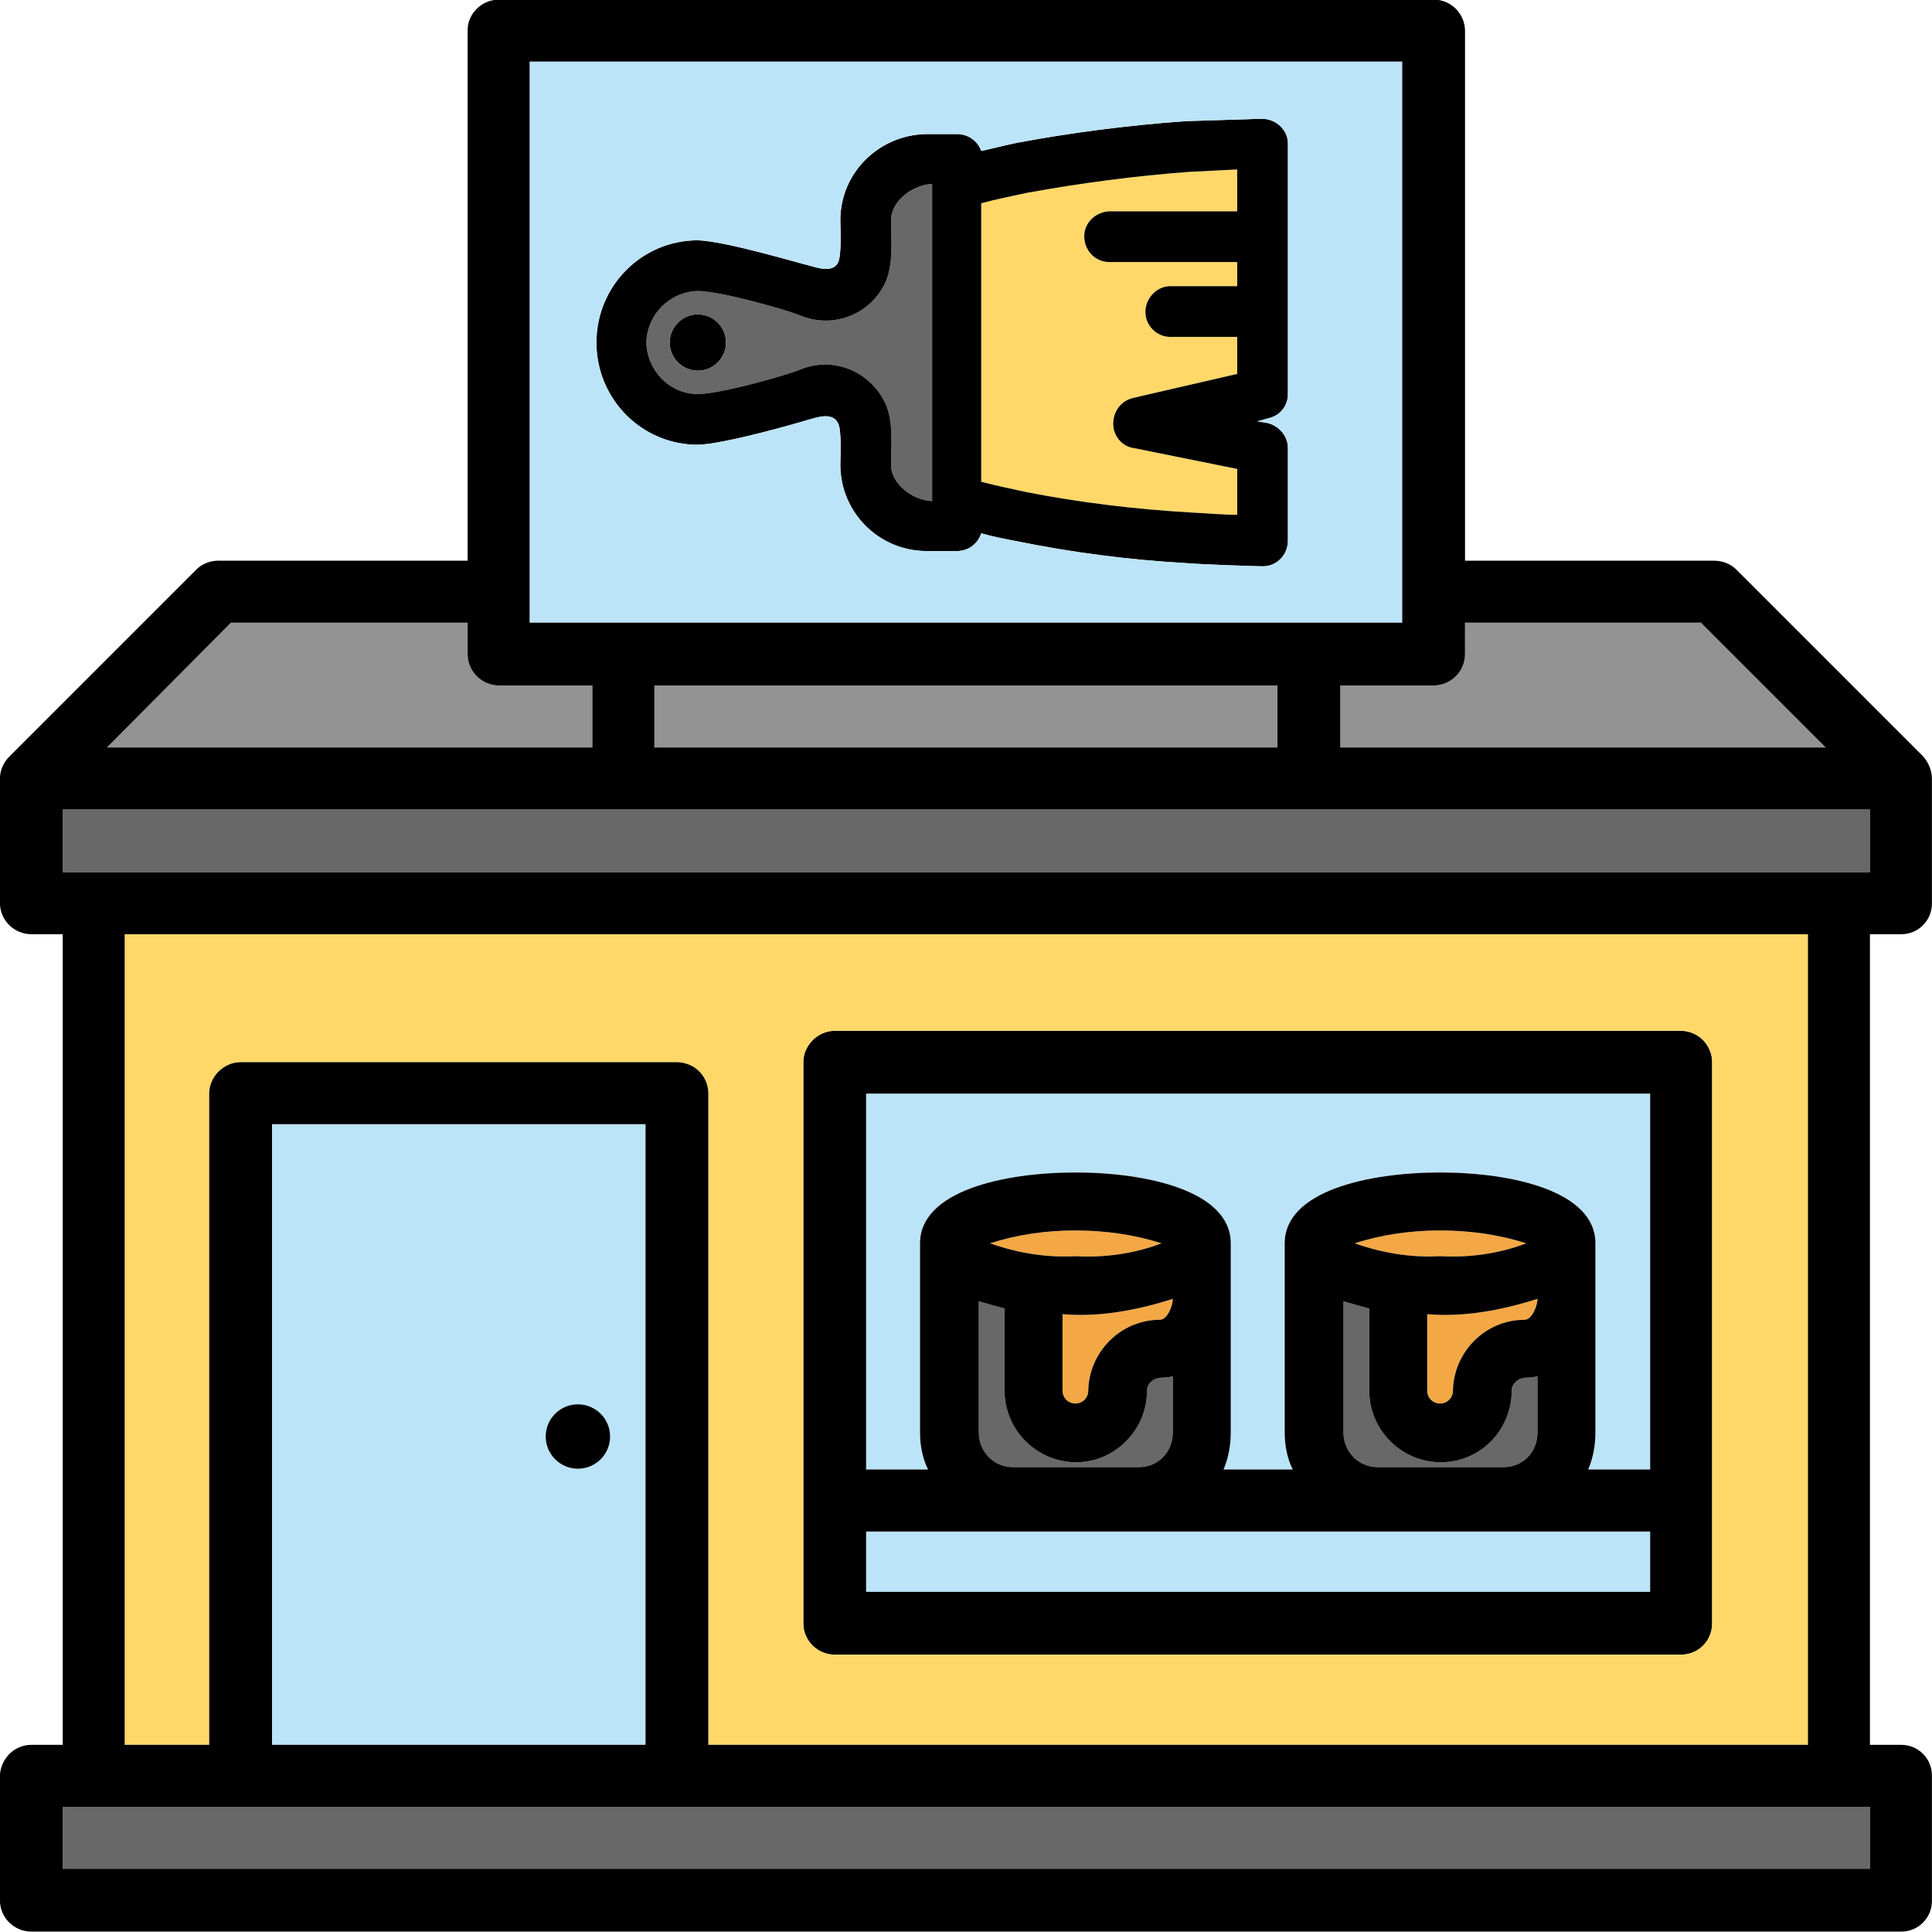 <?xml version="1.0" encoding="UTF-8"?>
<svg xmlns="http://www.w3.org/2000/svg" xmlns:xlink="http://www.w3.org/1999/xlink" version="1.1" id="Layer_1" x="0px" y="0px" viewBox="0 0 24 24" style="enable-background:new 0 0 24 24;" xml:space="preserve" width="512" height="512">
<title>Artboard 34</title>
<title>Artboard 34</title>
<g>
	<g id="XMLID_1_">
		<g>
			<rect x="0.779" y="22.445" style="fill:#686868;" width="22.45" height="0.77"/>
			<path style="fill:#939393;" d="M22.679,9.285h-6.03v-0.77h1.16c0.21,0,0.39-0.17,0.39-0.39v-0.39h2.93L22.679,9.285z"/>
			<rect x="0.779" y="10.055" style="fill:#686868;" width="22.45" height="0.78"/>
			<rect x="10.759" y="19.025" style="fill:#BCE4F8;" width="9.74" height="0.75"/>
			<path style="fill:#F3A845;" d="M16.829,15.445c0.34-0.11,0.7-0.16,1.06-0.16c0.36,0,0.73,0.05,1.07,0.16     c-0.34,0.13-0.71,0.18-1.07,0.16C17.529,15.625,17.169,15.565,16.829,15.445z"/>
			<path style="fill:#F3A845;" d="M17.729,17.275c0-0.31,0-0.63,0-0.95c0.46,0.04,0.93-0.05,1.37-0.19c0,0.09-0.07,0.26-0.16,0.26     c-0.49,0-0.88,0.4-0.89,0.88c0,0.09-0.07,0.16-0.16,0.16S17.729,17.365,17.729,17.275z"/>
			<path style="fill:#686868;" d="M17.009,17.275c0,0.49,0.4,0.89,0.89,0.89s0.88-0.4,0.88-0.89c0-0.08,0.07-0.15,0.16-0.16     c0,0,0.11,0,0.16-0.02v0.7c0,0.24-0.18,0.43-0.42,0.43h-1.57c-0.23,0-0.42-0.19-0.42-0.43v-1.63c0.1,0.03,0.21,0.06,0.32,0.09     V17.275z"/>
			<rect x="8.129" y="8.515" style="fill:#939393;" width="7.74" height="0.77"/>
			<path style="fill:#F3A845;" d="M13.359,15.605c-0.36,0.02-0.72-0.04-1.06-0.16c0.34-0.11,0.7-0.16,1.06-0.16     c0.36,0,0.73,0.05,1.07,0.16C14.089,15.575,13.719,15.625,13.359,15.605z"/>
			<path style="fill:#F3A845;" d="M13.359,17.435c-0.09,0-0.16-0.07-0.16-0.16c0-0.31,0-0.63,0-0.95c0.46,0.04,0.93-0.05,1.37-0.19     c0,0.09-0.07,0.26-0.16,0.26c-0.49,0-0.88,0.4-0.89,0.88C13.519,17.365,13.449,17.435,13.359,17.435z"/>
			<path style="fill:#FFD869;" d="M12.759,6.115c-0.18-0.04-0.38-0.08-0.57-0.13v-3.46c0.18-0.05,0.39-0.09,0.57-0.13     c0.66-0.12,1.34-0.21,2.01-0.26c0.2-0.01,0.42-0.02,0.6-0.03v0.52h-1.59c-0.17,0.01-0.31,0.14-0.31,0.31     c0,0.18,0.14,0.32,0.31,0.32h1.59v0.3h-0.83c-0.17,0-0.31,0.15-0.31,0.32s0.14,0.31,0.31,0.31h0.83v0.46l-1.3,0.3     c-0.15,0.04-0.24,0.17-0.24,0.32c0,0.15,0.11,0.28,0.25,0.3l1.29,0.26v0.57c-0.18,0-0.4-0.02-0.6-0.03     C14.099,6.325,13.429,6.245,12.759,6.115z"/>
			<path style="fill:#686868;" d="M12.579,18.225c-0.23,0-0.42-0.19-0.42-0.43v-1.63c0.1,0.03,0.21,0.06,0.32,0.09v1.02     c0,0.49,0.4,0.89,0.89,0.89c0.48,0,0.88-0.4,0.88-0.89c0-0.08,0.07-0.15,0.16-0.16c0,0,0.11,0,0.16-0.02v0.7     c0,0.24-0.18,0.43-0.42,0.43H12.579z"/>
			<path style="fill:#BCE4F8;" d="M10.759,13.585h9.74v4.67h-0.77c0.06-0.14,0.09-0.3,0.09-0.46v-2.35c0-0.65-1.04-0.88-1.93-0.88     c-0.89,0-1.93,0.23-1.93,0.88v2.35c0,0.16,0.03,0.32,0.1,0.46h-0.86c0.06-0.14,0.09-0.3,0.09-0.46v-2.35     c0-0.65-1.04-0.88-1.93-0.88c-0.89,0-1.93,0.23-1.93,0.88v2.35c0,0.16,0.03,0.32,0.1,0.46h-0.77V13.585z"/>
			<path d="M17.889,17.435c0.09,0,0.16-0.07,0.16-0.16c0.01-0.48,0.4-0.88,0.89-0.88c0.09,0,0.16-0.17,0.16-0.26     c-0.44,0.14-0.91,0.23-1.37,0.19c0,0.32,0,0.64,0,0.95C17.729,17.365,17.799,17.435,17.889,17.435z M17.889,15.285     c-0.36,0-0.72,0.05-1.06,0.16c0.34,0.12,0.7,0.18,1.06,0.16c0.36,0.02,0.73-0.03,1.07-0.16     C18.619,15.335,18.249,15.285,17.889,15.285z M17.899,18.165c-0.49,0-0.89-0.4-0.89-0.89v-1.02c-0.11-0.03-0.22-0.06-0.32-0.09     v1.63c0,0.24,0.19,0.43,0.42,0.43h1.57c0.24,0,0.42-0.19,0.42-0.43v-0.7c-0.05,0.02-0.16,0.02-0.16,0.02     c-0.09,0.01-0.16,0.08-0.16,0.16C18.779,17.765,18.389,18.165,17.899,18.165z M14.569,16.135c-0.44,0.14-0.91,0.23-1.37,0.19     c0,0.32,0,0.64,0,0.95c0,0.09,0.07,0.16,0.16,0.16c0.09,0,0.16-0.07,0.16-0.16c0.01-0.48,0.4-0.88,0.89-0.88     C14.499,16.395,14.569,16.225,14.569,16.135z M12.159,17.795c0,0.24,0.19,0.43,0.42,0.43h1.57c0.24,0,0.42-0.19,0.42-0.43v-0.7     c-0.05,0.02-0.16,0.02-0.16,0.02c-0.09,0.01-0.16,0.08-0.16,0.16c0,0.49-0.4,0.89-0.88,0.89c-0.49,0-0.89-0.4-0.89-0.89v-1.02     c-0.11-0.03-0.22-0.06-0.32-0.09V17.795z M13.359,15.285c-0.36,0-0.72,0.05-1.06,0.16c0.34,0.12,0.7,0.18,1.06,0.16     c0.36,0.02,0.73-0.03,1.07-0.16C14.089,15.335,13.719,15.285,13.359,15.285z M10.759,18.255h0.77c-0.07-0.14-0.1-0.3-0.1-0.46     v-2.35c0-0.65,1.04-0.88,1.93-0.88c0.89,0,1.93,0.23,1.93,0.88v2.35c0,0.16-0.03,0.32-0.09,0.46h0.86     c-0.07-0.14-0.1-0.3-0.1-0.46v-2.35c0-0.65,1.04-0.88,1.93-0.88c0.89,0,1.93,0.23,1.93,0.88v2.35c0,0.16-0.03,0.32-0.09,0.46     h0.77v-4.67h-9.74V18.255z M20.499,19.025h-9.74v0.75h9.74V19.025z M9.979,20.165v-6.97c0-0.21,0.18-0.39,0.39-0.39h10.51     c0.22,0,0.39,0.18,0.39,0.39v6.97c0,0.22-0.17,0.39-0.39,0.39h-10.51C10.159,20.555,9.979,20.385,9.979,20.165z"/>
			<circle cx="8.669" cy="4.255" r="0.35"/>
			<path style="fill:#686868;" d="M8.319,4.255c0,0.2,0.16,0.35,0.35,0.35s0.35-0.15,0.35-0.35c0-0.19-0.16-0.35-0.35-0.35     S8.319,4.065,8.319,4.255z M8.029,4.255c0.01-0.35,0.29-0.63,0.64-0.64c0.28,0,1.12,0.24,1.26,0.3c0.42,0.18,0.9-0.01,1.08-0.43     c0.09-0.23,0.06-0.5,0.06-0.75c0-0.24,0.27-0.44,0.51-0.45v3.94c-0.24-0.01-0.51-0.21-0.51-0.45c0-0.24,0.03-0.52-0.06-0.74     c-0.18-0.42-0.66-0.62-1.08-0.44c-0.14,0.06-0.98,0.3-1.26,0.3C8.319,4.895,8.039,4.605,8.029,4.255z"/>
			<path d="M12.189,5.985c0.19,0.05,0.39,0.09,0.57,0.13c0.67,0.13,1.34,0.21,2.01,0.25c0.2,0.01,0.42,0.03,0.6,0.03v-0.57     l-1.29-0.26c-0.14-0.02-0.25-0.15-0.25-0.3c0-0.15,0.09-0.28,0.24-0.32l1.3-0.3v-0.46h-0.83c-0.17,0-0.31-0.14-0.31-0.31     s0.14-0.32,0.31-0.32h0.83v-0.3h-1.59c-0.17,0-0.31-0.14-0.31-0.32c0-0.17,0.14-0.3,0.31-0.31h1.59v-0.52     c-0.18,0.01-0.4,0.02-0.6,0.03c-0.67,0.05-1.35,0.14-2.01,0.26c-0.18,0.04-0.39,0.08-0.57,0.13V5.985z M8.669,5.525     c-0.7,0-1.26-0.57-1.26-1.27s0.56-1.27,1.26-1.27c0.34,0.01,1.24,0.28,1.37,0.31c0.11,0.03,0.3,0.1,0.37-0.03     c0.05-0.09,0.03-0.45,0.03-0.53c0-0.59,0.48-1.06,1.07-1.07h0.38c0.14,0,0.26,0.09,0.3,0.21c0.14-0.03,0.29-0.07,0.44-0.1     c0.69-0.13,1.4-0.22,2.1-0.27l0.96-0.03c0.17,0.01,0.31,0.14,0.31,0.31v3.11c0,0.15-0.1,0.27-0.24,0.3l-0.14,0.04l0.13,0.02     c0.15,0.04,0.25,0.17,0.25,0.31v1.15c0,0.18-0.14,0.32-0.31,0.32c-0.05,0-0.71-0.02-0.96-0.04c-0.7-0.04-1.4-0.13-2.09-0.27     c-0.16-0.03-0.31-0.06-0.45-0.1c-0.04,0.13-0.16,0.22-0.3,0.22h-0.38c-0.59,0-1.07-0.48-1.07-1.07c0-0.08,0.02-0.44-0.03-0.52     c-0.07-0.14-0.26-0.07-0.37-0.04C9.909,5.255,9.009,5.515,8.669,5.525z M8.029,4.255c0.01,0.35,0.29,0.64,0.64,0.64     c0.28,0,1.12-0.24,1.26-0.3c0.42-0.18,0.9,0.02,1.08,0.44c0.09,0.22,0.06,0.5,0.06,0.74c0,0.24,0.27,0.44,0.51,0.45v-3.94     c-0.24,0.01-0.51,0.21-0.51,0.45c0,0.25,0.03,0.52-0.06,0.75c-0.18,0.42-0.66,0.61-1.08,0.43c-0.14-0.06-0.98-0.3-1.26-0.3     C8.319,3.625,8.039,3.905,8.029,4.255z"/>
			<path style="fill:#BCE4F8;" d="M7.179,18.245c0.22,0,0.4-0.17,0.4-0.4c0-0.22-0.18-0.4-0.4-0.4c-0.22,0-0.4,0.18-0.4,0.4     C6.779,18.075,6.959,18.245,7.179,18.245z M8.019,13.965v7.71h-4.64v-7.71H8.019z"/>
			<path style="fill:#BCE4F8;" d="M6.579,7.735v-6.97h10.84v6.97H6.579z M7.409,4.255c0,0.7,0.56,1.27,1.26,1.27     c0.34-0.01,1.24-0.27,1.37-0.31c0.11-0.03,0.3-0.1,0.37,0.04c0.05,0.08,0.03,0.44,0.03,0.52c0,0.59,0.48,1.07,1.07,1.07h0.38     c0.14,0,0.26-0.09,0.3-0.22c0.14,0.04,0.29,0.07,0.45,0.1c0.69,0.14,1.39,0.23,2.09,0.27c0.25,0.02,0.91,0.04,0.96,0.04     c0.17,0,0.31-0.14,0.31-0.32v-1.15c0-0.14-0.1-0.27-0.25-0.31l-0.13-0.02l0.14-0.04c0.14-0.03,0.24-0.15,0.24-0.3v-3.11     c0-0.17-0.14-0.3-0.31-0.31l-0.96,0.03c-0.7,0.05-1.41,0.14-2.1,0.27c-0.15,0.03-0.3,0.07-0.44,0.1     c-0.04-0.12-0.16-0.21-0.3-0.21h-0.38c-0.59,0.01-1.07,0.48-1.07,1.07c0,0.08,0.02,0.44-0.03,0.53     c-0.07,0.13-0.26,0.06-0.37,0.03c-0.13-0.03-1.03-0.3-1.37-0.31C7.969,2.985,7.409,3.555,7.409,4.255z"/>
			<path style="fill:#939393;" d="M7.359,9.285h-6.03l1.54-1.55h2.94v0.39c0,0.22,0.18,0.39,0.39,0.39h1.16V9.285z"/>
			<circle cx="7.179" cy="17.845" r="0.4"/>
			<path style="fill:#FFD869;" d="M10.369,12.805c-0.21,0-0.39,0.18-0.39,0.39v6.97c0,0.22,0.18,0.39,0.39,0.39h10.51     c0.22,0,0.39-0.17,0.39-0.39v-6.97c0-0.21-0.17-0.39-0.39-0.39H10.369z M8.419,13.195h-5.43c-0.21,0-0.39,0.18-0.39,0.39v8.09     h-1.05v-10.07h20.91v10.07H8.799v-8.09C8.799,13.375,8.639,13.205,8.419,13.195z"/>
			<path d="M16.649,8.515v0.77h6.03l-1.55-1.55h-2.93v0.39c0,0.22-0.18,0.39-0.39,0.39H16.649z M8.129,9.285h7.74v-0.77h-7.74V9.285     z M6.579,7.735h10.84v-6.97H6.579V7.735z M8.019,21.675v-7.71h-4.64v7.71H8.019z M1.329,9.285h6.03v-0.77h-1.16     c-0.21,0-0.39-0.17-0.39-0.39v-0.39h-2.94L1.329,9.285z M23.229,22.445H0.779v0.77h22.45V22.445z M0.779,10.835h22.45v-0.78     H0.779V10.835z M1.549,21.675h1.05v-8.09c0-0.21,0.18-0.39,0.39-0.39h5.43c0.22,0.01,0.38,0.18,0.38,0.39v8.09h13.66v-10.07     H1.549V21.675z M2.439,7.075c0.07-0.07,0.17-0.11,0.27-0.11h3.1c0,0,0-6.58,0-6.59c0-0.21,0.18-0.38,0.39-0.38h11.61     c0.22,0,0.39,0.18,0.39,0.39v6.58h3.09c0.11,0,0.21,0.04,0.28,0.11l2.32,2.32c0.07,0.08,0.11,0.18,0.11,0.28v1.54     c0,0.01,0,0.01,0,0.01c0,0.21-0.17,0.38-0.38,0.38h-0.39v10.07h0.39c0.21,0,0.38,0.17,0.38,0.38v1.56c0,0.21-0.17,0.38-0.38,0.38     H0.389c-0.21,0-0.39-0.17-0.39-0.39v-1.55c0.01-0.21,0.18-0.38,0.39-0.38h0.39v-10.07h-0.39c-0.21,0-0.39-0.17-0.39-0.39v-1.54     c0-0.1,0.04-0.2,0.12-0.28L2.439,7.075z"/>
		</g>
		
	</g>
</g>
</svg>

